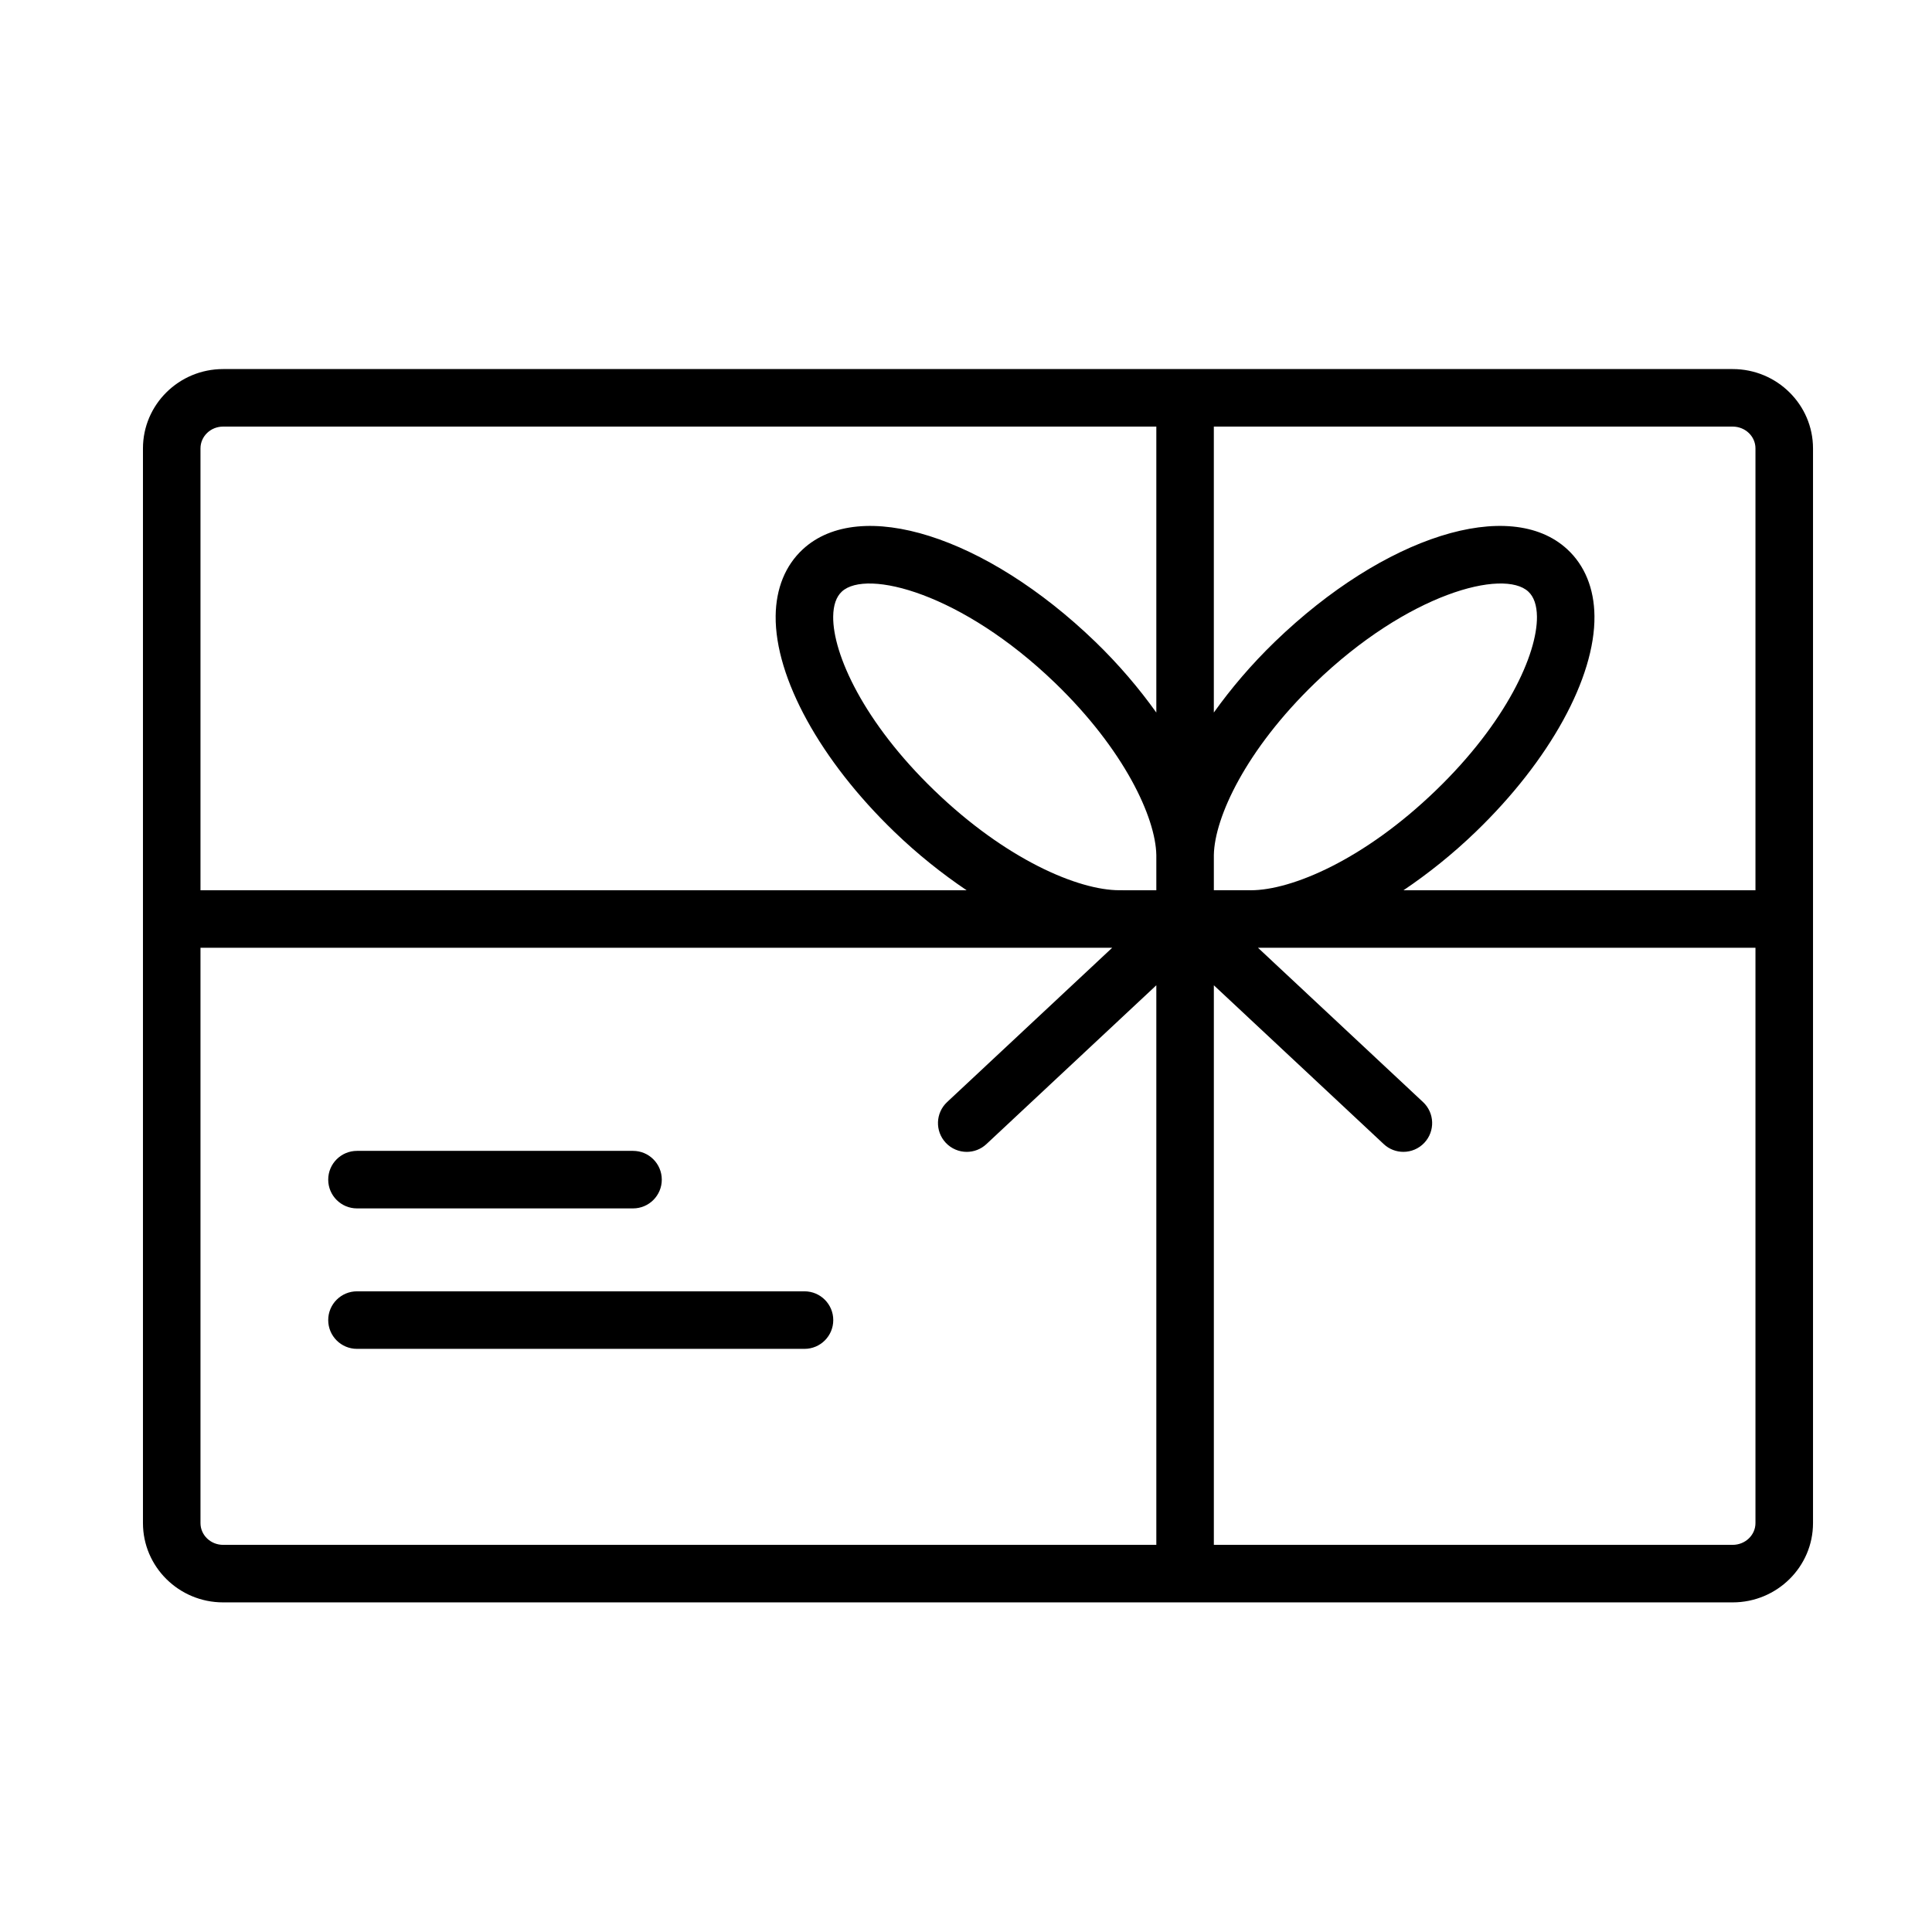 <?xml version="1.0" encoding="UTF-8"?> <!-- Generator: Adobe Illustrator 21.1.0, SVG Export Plug-In . SVG Version: 6.00 Build 0) --> <svg xmlns="http://www.w3.org/2000/svg" xmlns:xlink="http://www.w3.org/1999/xlink" id="Layer_1" x="0px" y="0px" viewBox="0 0 100.75 100.75" style="enable-background:new 0 0 100.75 100.75;" xml:space="preserve"> <g> <path d="M90.356,19.246H61.81c-0.003,0-0.006-0.001-0.01-0.001s-0.006,0.001-0.01,0.001H11.633c-2.304,0-4.178,1.855-4.178,4.136 v56.045c0,2.279,1.874,4.134,4.178,4.134h78.724c2.309,0,4.188-1.854,4.188-4.134V23.382 C94.544,21.102,92.665,19.246,90.356,19.246z M91.544,23.382v23.043H73.19c1.28-0.864,2.554-1.876,3.77-3.05 c3.853-3.715,6.225-8.026,6.188-11.252c-0.016-1.435-0.507-2.638-1.417-3.478c-2.986-2.764-9.542-0.69-15.247,4.819 c-1.226,1.185-2.286,2.435-3.185,3.693V22.246h27.057C91.012,22.246,91.544,22.755,91.544,23.382z M58.527,46.422 c-0.051,0.001-0.101,0.002-0.152,0.002c-2.141,0-5.915-1.596-9.655-5.208c-3.67-3.54-5.292-7.101-5.271-9.06 c0.007-0.596,0.159-1.036,0.453-1.308c1.287-1.19,6.261,0.078,11.128,4.775c3.595,3.472,5.237,7.008,5.27,8.971v1.832h-1.743 C58.547,46.425,58.537,46.422,58.527,46.422z M65.113,46.422c-0.012,0-0.024,0.003-0.036,0.002H63.3v-1.84 c0.038-1.966,1.68-5.495,5.269-8.962c4.863-4.696,9.838-5.966,11.128-4.773c0.293,0.271,0.445,0.711,0.452,1.307 c0.021,1.959-1.6,5.52-5.271,9.061c-3.739,3.612-7.513,5.208-9.652,5.208C65.188,46.424,65.15,46.423,65.113,46.422z M11.633,22.246H60.3v14.912c-0.899-1.258-1.959-2.509-3.186-3.695c-5.709-5.508-12.264-7.58-15.248-4.819 c-0.911,0.841-1.401,2.044-1.417,3.479c-0.035,3.226,2.336,7.538,6.187,11.251c1.216,1.175,2.491,2.187,3.771,3.051H10.455V23.382 C10.455,22.755,10.983,22.246,11.633,22.246z M10.455,79.427V49.425h47.543l-8.609,8.047c-0.605,0.565-0.637,1.515-0.071,2.12 c0.295,0.315,0.695,0.476,1.096,0.476c0.367,0,0.735-0.134,1.024-0.404L60.3,51.38v29.181H11.633 C10.983,80.561,10.455,80.052,10.455,79.427z M90.356,80.561H63.3V51.38l8.86,8.283c0.289,0.271,0.657,0.404,1.024,0.404 c0.4,0,0.801-0.16,1.096-0.476c0.565-0.605,0.534-1.555-0.071-2.12l-8.608-8.047h25.943v30.002 C91.544,80.052,91.012,80.561,90.356,80.561z"></path> <path d="M18.616,63.016h14.395c0.829,0,1.5-0.672,1.5-1.5s-0.671-1.5-1.5-1.5H18.616c-0.829,0-1.5,0.672-1.5,1.5 S17.788,63.016,18.616,63.016z"></path> <path d="M41.953,67.34H18.616c-0.829,0-1.5,0.672-1.5,1.5s0.671,1.5,1.5,1.5h23.337c0.829,0,1.5-0.672,1.5-1.5 S42.782,67.34,41.953,67.34z"></path> </g> </svg> 